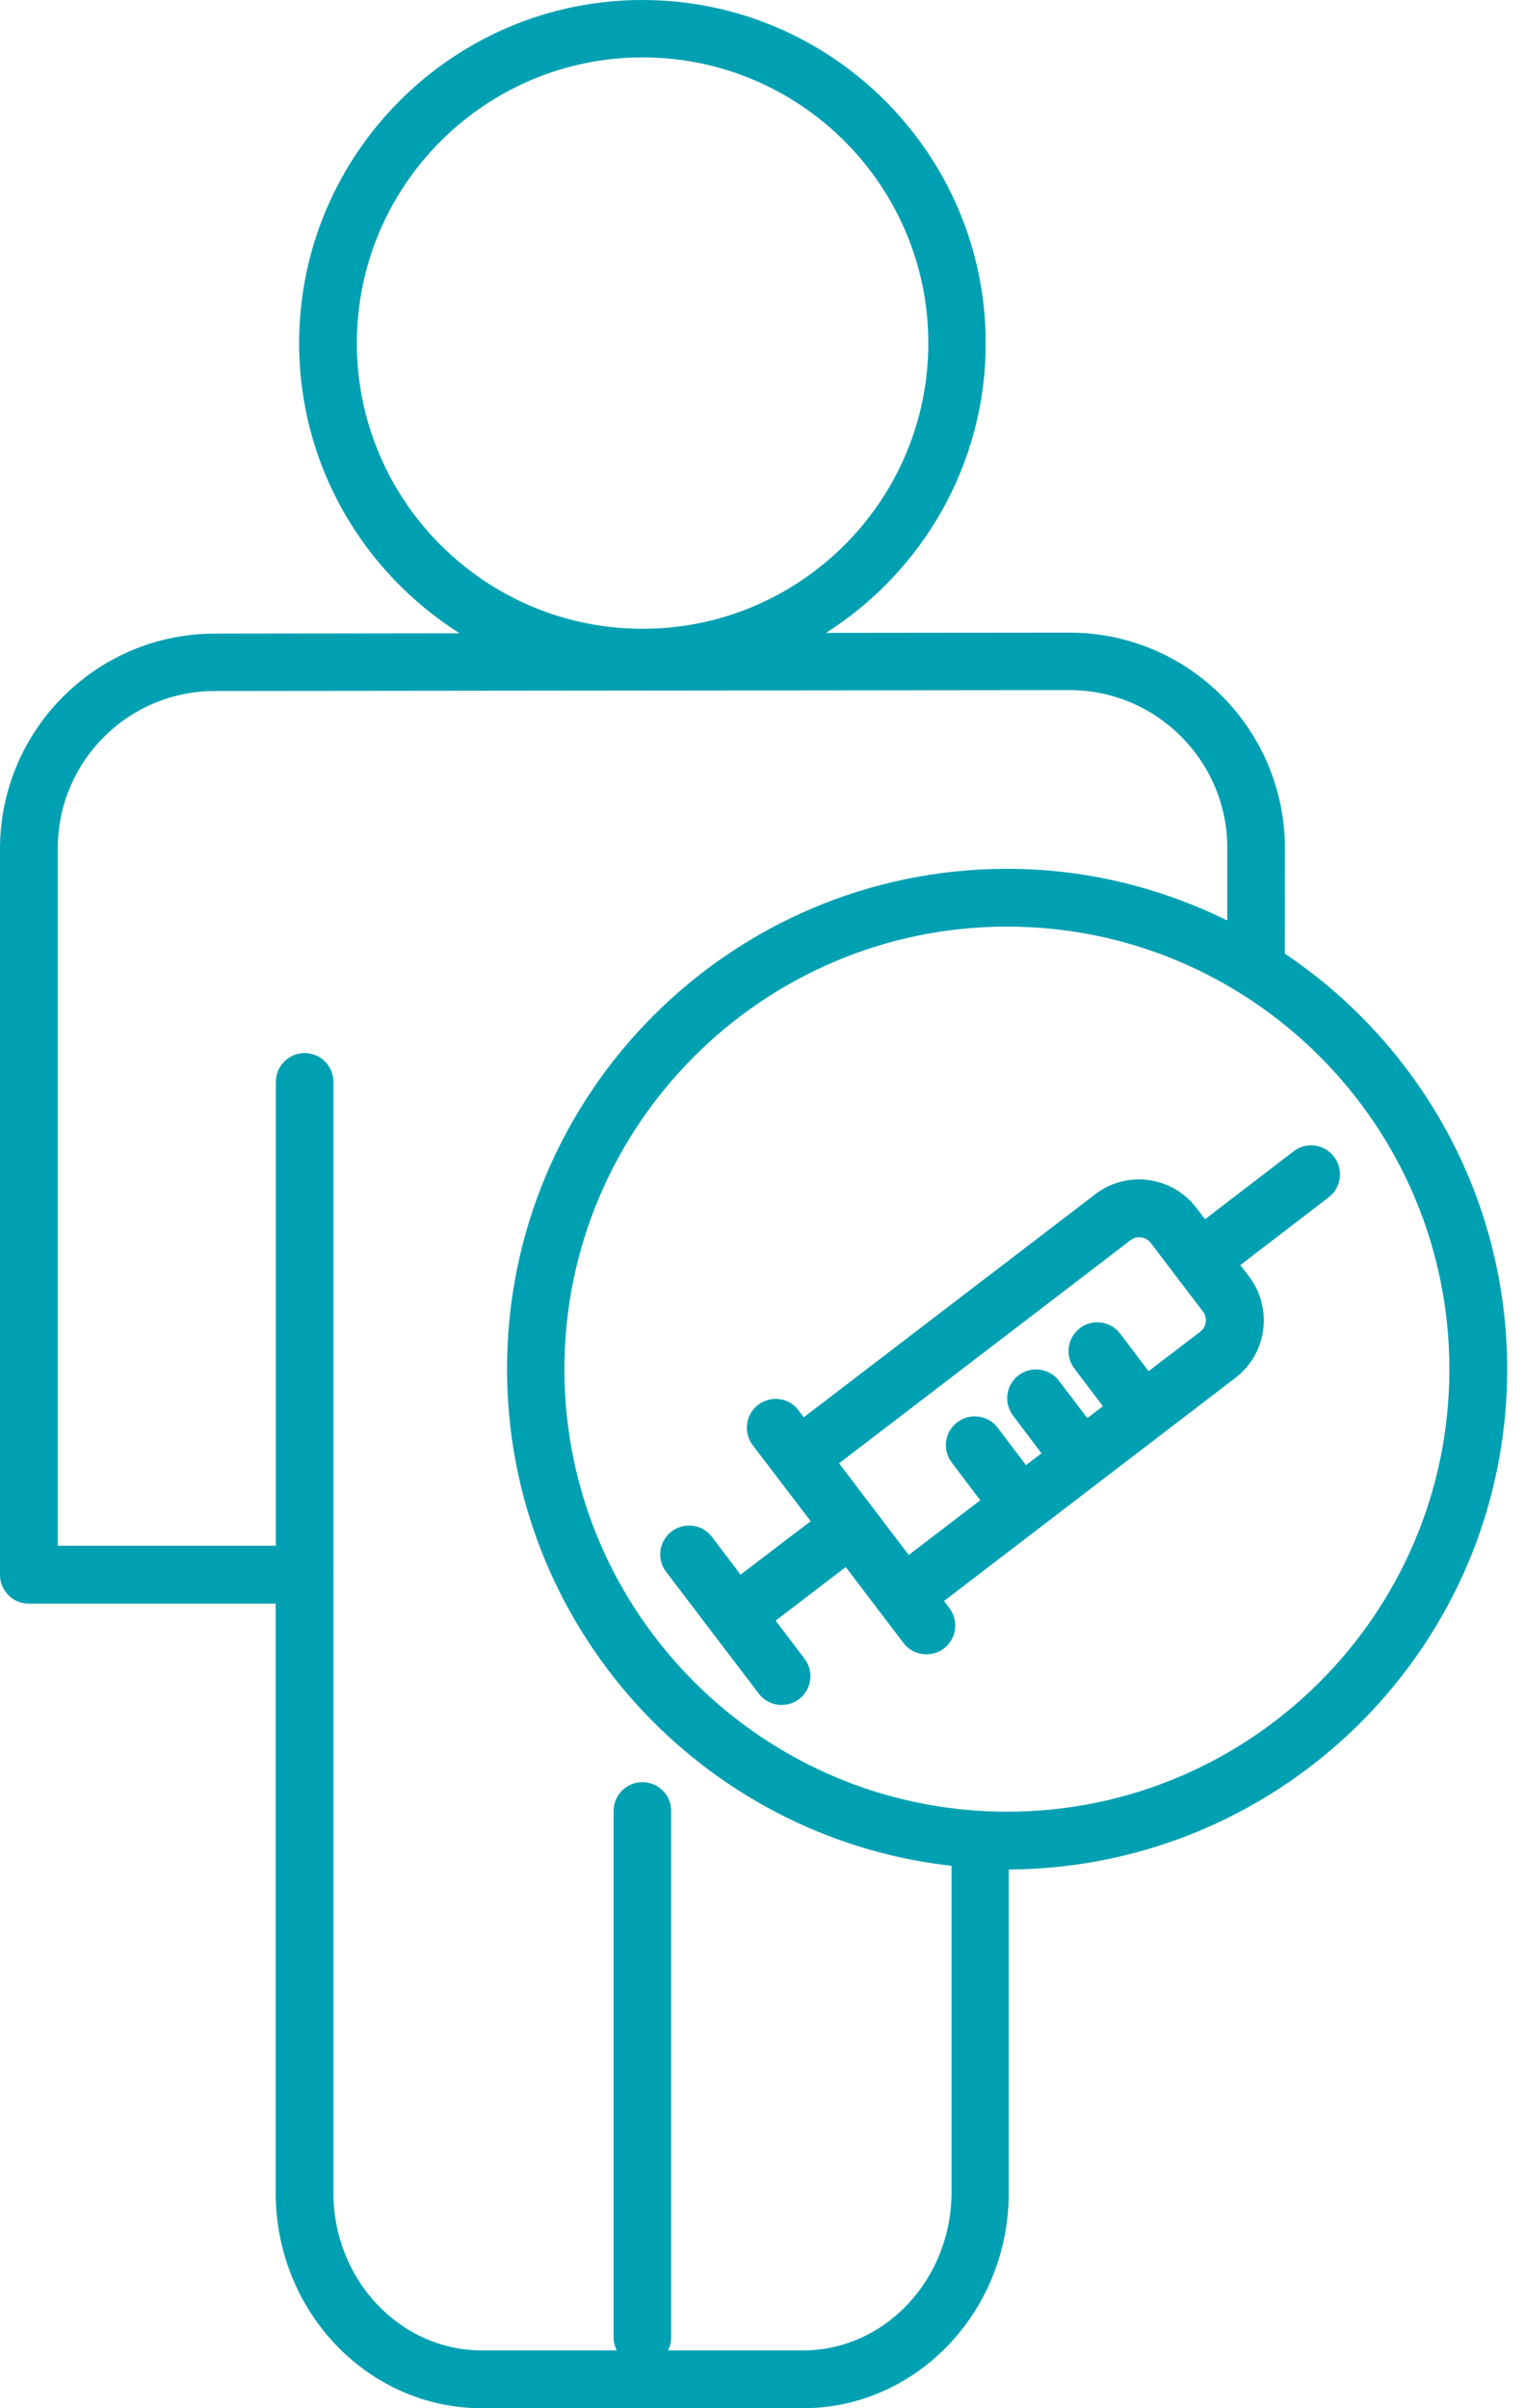 <svg width="19" height="30" viewBox="0 0 19 30" fill="none" xmlns="http://www.w3.org/2000/svg">
<path d="M16.62 14.409C16.5 14.251 16.273 14.221 16.115 14.344L15.014 15.188L14.906 15.047C14.759 14.856 14.551 14.733 14.31 14.7C14.071 14.669 13.838 14.73 13.646 14.877L10.015 17.655L9.949 17.569C9.831 17.409 9.601 17.38 9.446 17.501C9.289 17.62 9.258 17.846 9.379 18.004L10.1 18.95L9.227 19.616L8.871 19.146C8.75 18.986 8.523 18.958 8.366 19.079C8.21 19.199 8.178 19.426 8.3 19.582L9.452 21.096C9.522 21.189 9.63 21.239 9.737 21.239C9.813 21.239 9.89 21.216 9.956 21.166C10.113 21.046 10.145 20.82 10.023 20.662L9.664 20.189L10.537 19.521L11.256 20.467C11.326 20.559 11.434 20.608 11.542 20.608C11.618 20.608 11.695 20.586 11.76 20.536C11.918 20.416 11.948 20.19 11.828 20.032L11.762 19.944L15.395 17.162C15.787 16.861 15.861 16.298 15.563 15.903L15.453 15.76L16.557 14.913C16.711 14.793 16.742 14.566 16.62 14.409ZM14.955 16.589L14.31 17.081L13.957 16.615C13.836 16.454 13.609 16.426 13.454 16.546C13.297 16.666 13.265 16.893 13.387 17.05L13.741 17.518L13.547 17.666L13.194 17.201C13.073 17.042 12.846 17.014 12.69 17.133C12.532 17.253 12.502 17.479 12.623 17.637L12.976 18.104L12.783 18.252L12.43 17.785C12.309 17.626 12.08 17.598 11.926 17.719C11.768 17.838 11.737 18.063 11.859 18.221L12.213 18.689L11.322 19.371L10.454 18.229L14.085 15.45C14.123 15.421 14.172 15.406 14.219 15.415C14.266 15.421 14.307 15.446 14.336 15.482L14.987 16.338C15.047 16.416 15.033 16.529 14.955 16.589ZM18.778 17.059C18.778 14.903 17.676 12.999 16.008 11.88L16.009 10.559C16.004 9.081 14.803 7.881 13.327 7.881C13.327 7.881 13.323 7.881 13.321 7.881L10.291 7.884C11.485 7.125 12.281 5.793 12.281 4.276C12.281 1.919 10.362 0 8.004 0C5.646 0 3.727 1.919 3.727 4.276C3.727 5.797 4.527 7.13 5.726 7.889L2.678 7.893C1.199 7.893 -0.001 9.098 4.97334e-07 10.577V19.619C4.97334e-07 19.816 0.16 19.977 0.358 19.977H3.435V27.318C3.435 28.797 4.586 30 6.002 30H10.002C11.417 30 12.568 28.797 12.568 27.318V23.289C15.995 23.272 18.778 20.485 18.778 17.059ZM4.446 4.275C4.446 2.312 6.044 0.715 8.006 0.715C9.969 0.715 11.566 2.312 11.566 4.275C11.566 6.237 9.969 7.833 8.006 7.833C6.043 7.833 4.446 6.237 4.446 4.275ZM10.004 29.28H8.324C8.346 29.231 8.362 29.18 8.362 29.124V22.559C8.362 22.361 8.203 22.201 8.004 22.201C7.806 22.201 7.645 22.361 7.645 22.559V29.124C7.645 29.18 7.661 29.231 7.684 29.28H6.004C4.983 29.28 4.154 28.398 4.154 27.317V19.624C4.154 19.622 4.156 19.62 4.156 19.617C4.156 19.614 4.154 19.613 4.154 19.61V13.476C4.154 13.28 3.995 13.118 3.796 13.118C3.598 13.118 3.437 13.28 3.437 13.476V19.256H0.72V10.572C0.719 10.05 0.922 9.555 1.292 9.184C1.662 8.813 2.153 8.609 2.679 8.608L13.324 8.597H13.327C14.407 8.597 15.288 9.477 15.291 10.557V11.467C14.463 11.059 13.532 10.823 12.549 10.823C9.111 10.823 6.317 13.617 6.317 17.052C6.317 20.253 8.745 22.897 11.855 23.243V27.311C11.854 28.398 11.023 29.28 10.004 29.28ZM12.547 22.569C9.507 22.569 7.032 20.096 7.032 17.057C7.032 14.017 9.507 11.543 12.547 11.543C15.586 11.543 18.058 14.017 18.058 17.057C18.058 20.098 15.586 22.569 12.547 22.569Z" fill="#00A0B3"/>
</svg>

